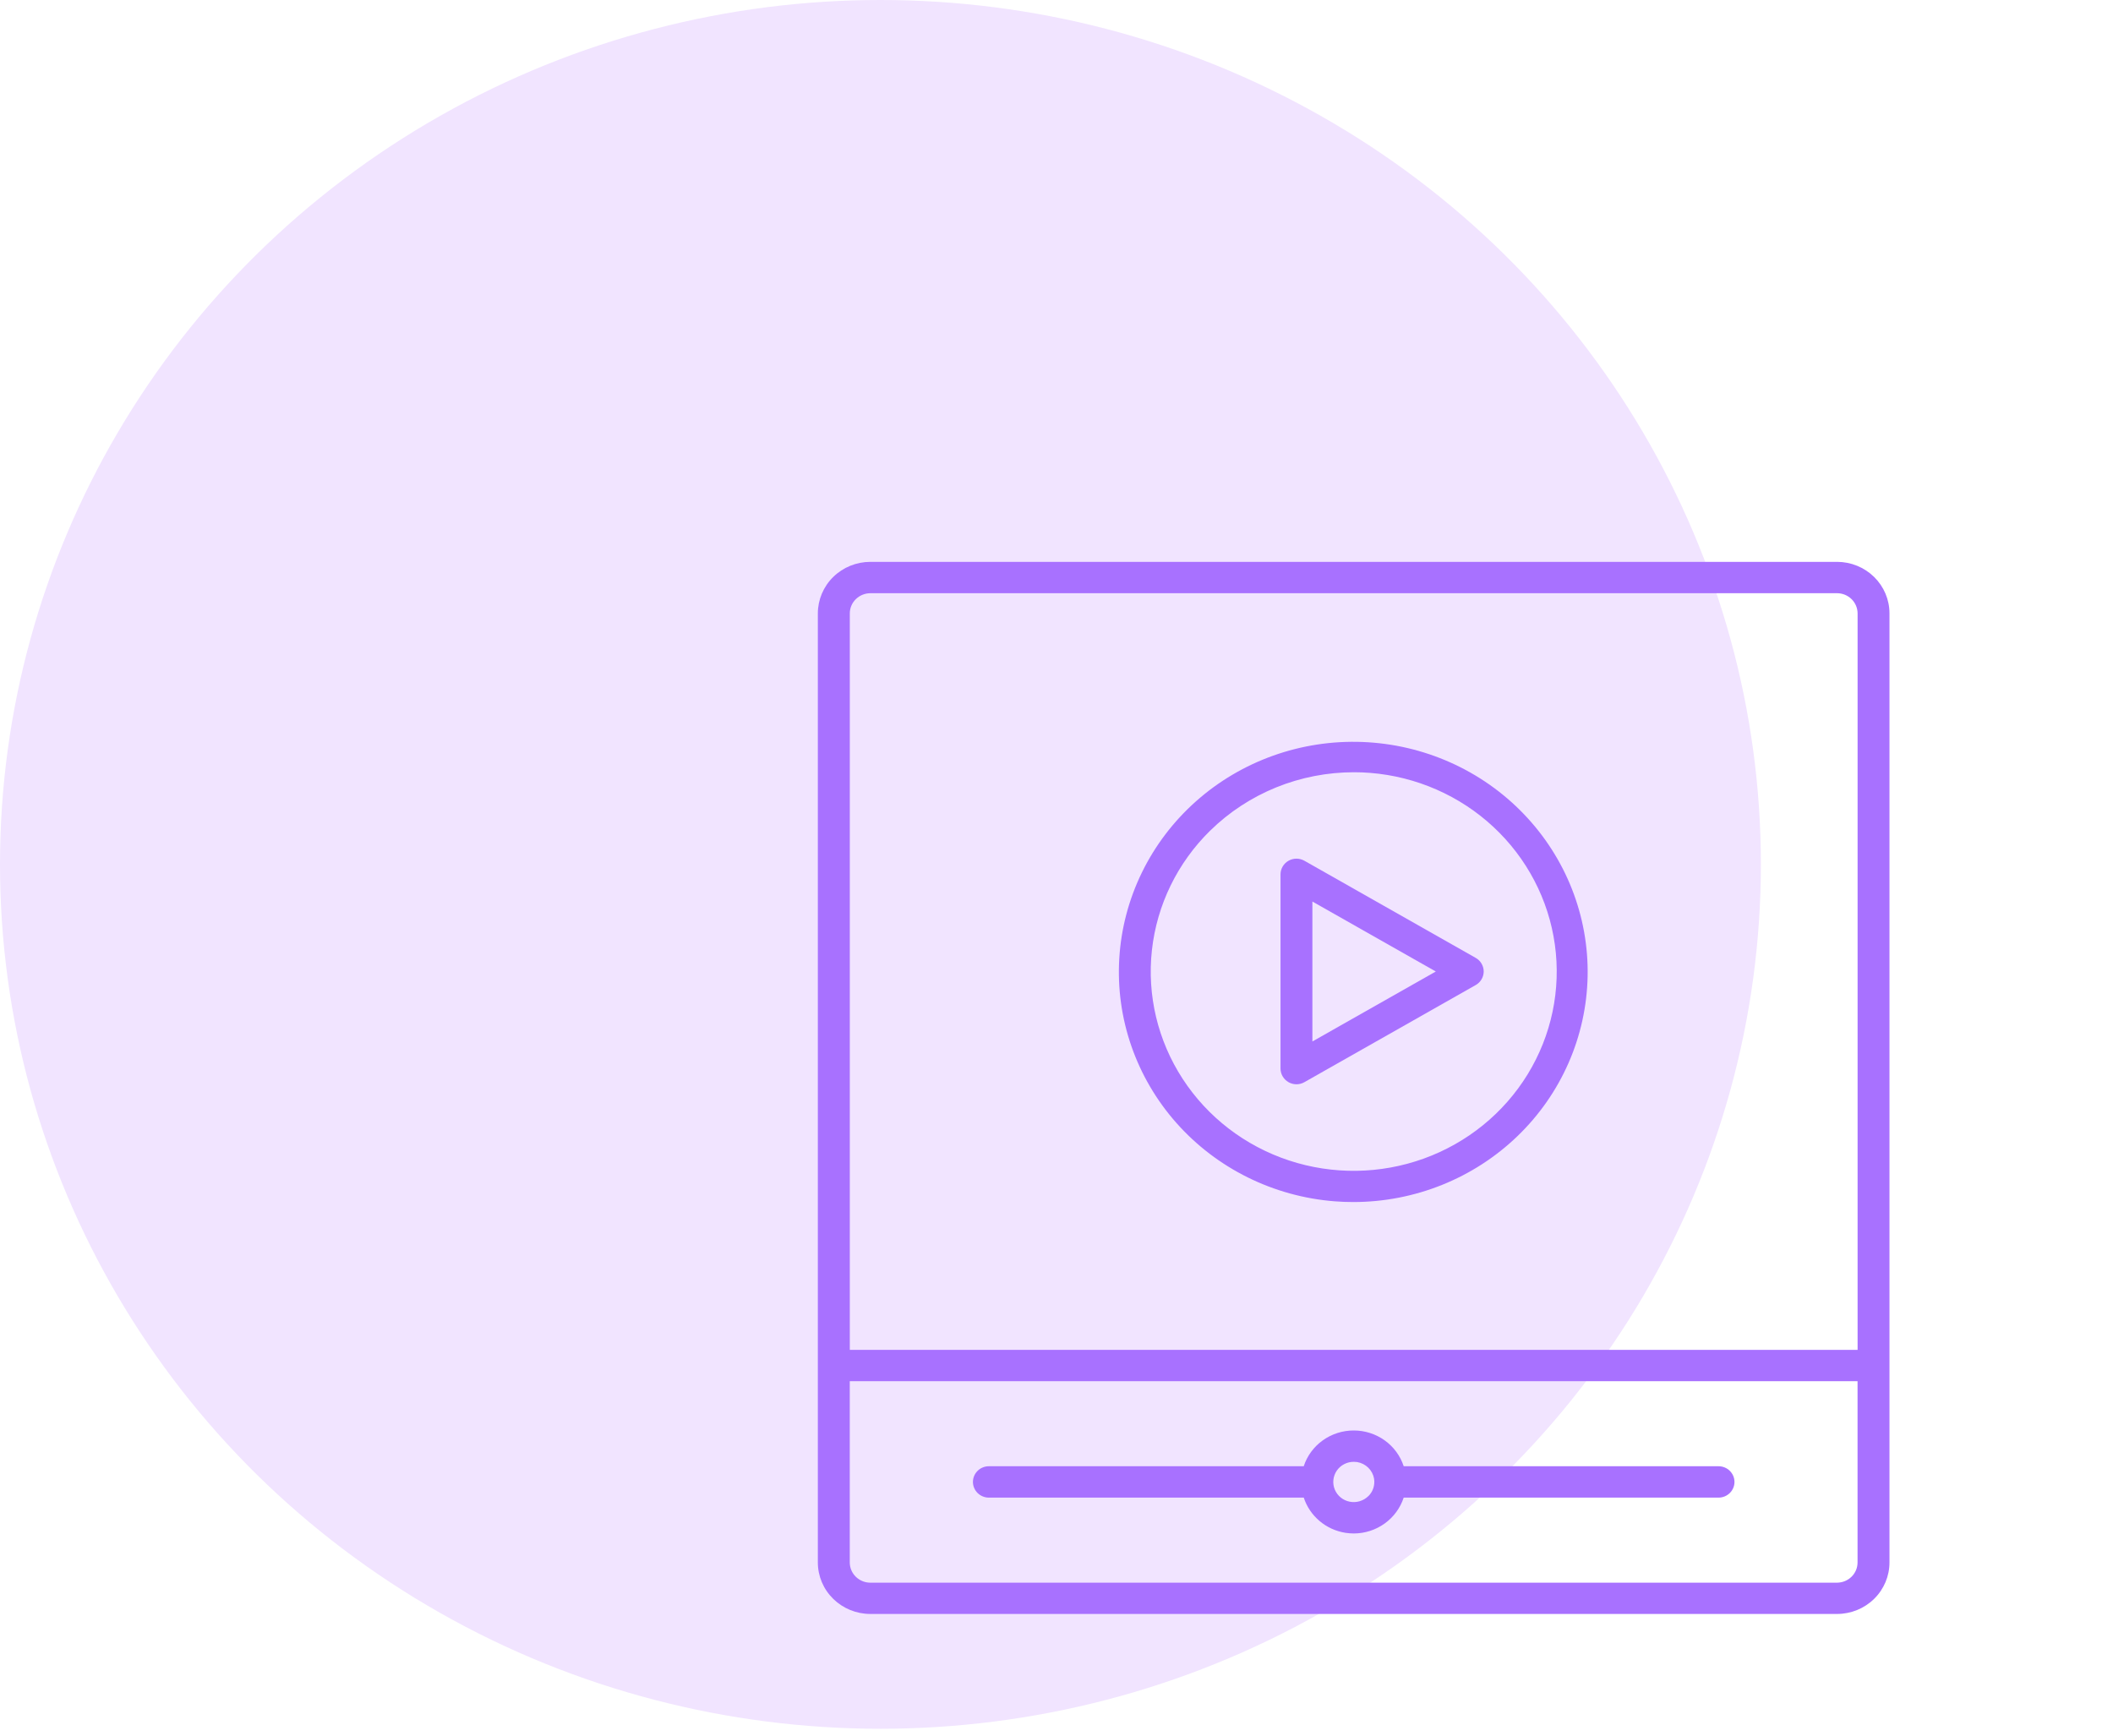 <svg fill="none" height="46" viewBox="0 0 56 46" width="56" xmlns="http://www.w3.org/2000/svg"><ellipse cx="23.334" cy="22.909" fill="#f1e4ff" rx="23.334" ry="22.909"/><g fill="#a871ff"><path d="m35.373 31.839c.166.013.332.019.496.019 1.626-.001 3.187-.628 4.347-1.746 1.161-1.118 1.828-2.639 1.86-4.235.032-1.596-.576-3.141-1.691-4.302-1.115-1.162-2.65-1.847-4.275-1.91-1.625-.063-3.21.502-4.415 1.574-1.205 1.072-1.934 2.565-2.031 4.158-.097 1.594.447 3.161 1.514 4.365 1.067 1.204 2.573 1.95 4.194 2.077zm-3.299-9.825c.5-.491 1.095-.88 1.749-1.146.654-.265 1.355-.401 2.062-.401.143 0 .286.005.429.017 1.222.098 2.373.602 3.263 1.43s1.466 1.929 1.631 3.122c.166 1.193-.089 2.405-.721 3.436-.632 1.031-1.604 1.82-2.755 2.235-1.151.415-2.411.432-3.573.048-1.162-.384-2.155-1.147-2.815-2.161-.66-1.014-.948-2.219-.815-3.416s.677-2.313 1.544-3.164z"/><path d="m34.148 28.681c.064.036.137.056.211.056.074 0 .147-.019.211-.056l4.54-2.574c.064-.036.118-.089.155-.152.037-.063.057-.135.057-.208s-.02-.144-.057-.208c-.037-.063-.09-.116-.155-.152l-4.539-2.574c-.064-.036-.137-.056-.211-.056-.074 0-.147.019-.211.056-.064.036-.118.089-.155.152-.037.063-.057.135-.057.208v5.147c0 .073.019.144.057.208s.09.116.154.152zm.634-4.787 3.271 1.854-3.271 1.854z"/><path d="m48.687 14.891h-25.622c-.368.001-.722.144-.982.4-.261.256-.407.603-.408.964v25.156c0.0.362.147.709.408.964.261.256.614.4.982.4h25.622c.368-0.0.722-.144.982-.4.261-.256.407-.603.407-.964v-25.156c-0-.362-.147-.709-.407-.964-.261-.256-.614-.4-.982-.4zm-25.622.831h25.622c.144 0.0.282.057.384.157.102.1.159.236.16.377v19.52h-26.709v-19.52c0-.141.058-.277.16-.377.102-.1.24-.156.384-.157zm25.622 26.224h-25.622c-.144-0-.282-.057-.384-.157-.102-.1-.159-.236-.16-.377v-4.806h26.709v4.806c-0.0.142-.058.277-.16.377-.102.1-.24.156-.384.157z"/><path d="m45.547 38.86h-8.345c-.09-.275-.267-.516-.505-.686s-.525-.262-.82-.262-.582.092-.82.262-.415.411-.505.686h-8.344c-.112 0-.22.044-.299.122s-.124.183-.124.294c0 .11.045.216.124.294s.187.122.299.122h8.345c.079.241.224.455.419.62.195.165.433.273.688.313.073.011.146.016.219.017.294-.001.581-.093.818-.264.238-.171.414-.411.504-.686h8.344c.112 0 .22-.044.299-.122.079-.078.124-.183.124-.294 0-.11-.045-.216-.124-.294s-.187-.122-.299-.122zm-9.284.793c-.063.062-.141.108-.227.134-.086.026-.176.03-.264.013-.088-.017-.17-.055-.239-.111-.069-.056-.123-.128-.157-.209s-.047-.17-.038-.257c.009-.087.04-.171.089-.244s.117-.133.196-.174c.079-.041.167-.063.257-.062.029 0 .058.002.087.006.112.019.215.071.296.15.08.079.134.18.153.29.014.084.007.17-.019.251s-.072.154-.133.214z"/></g></svg>